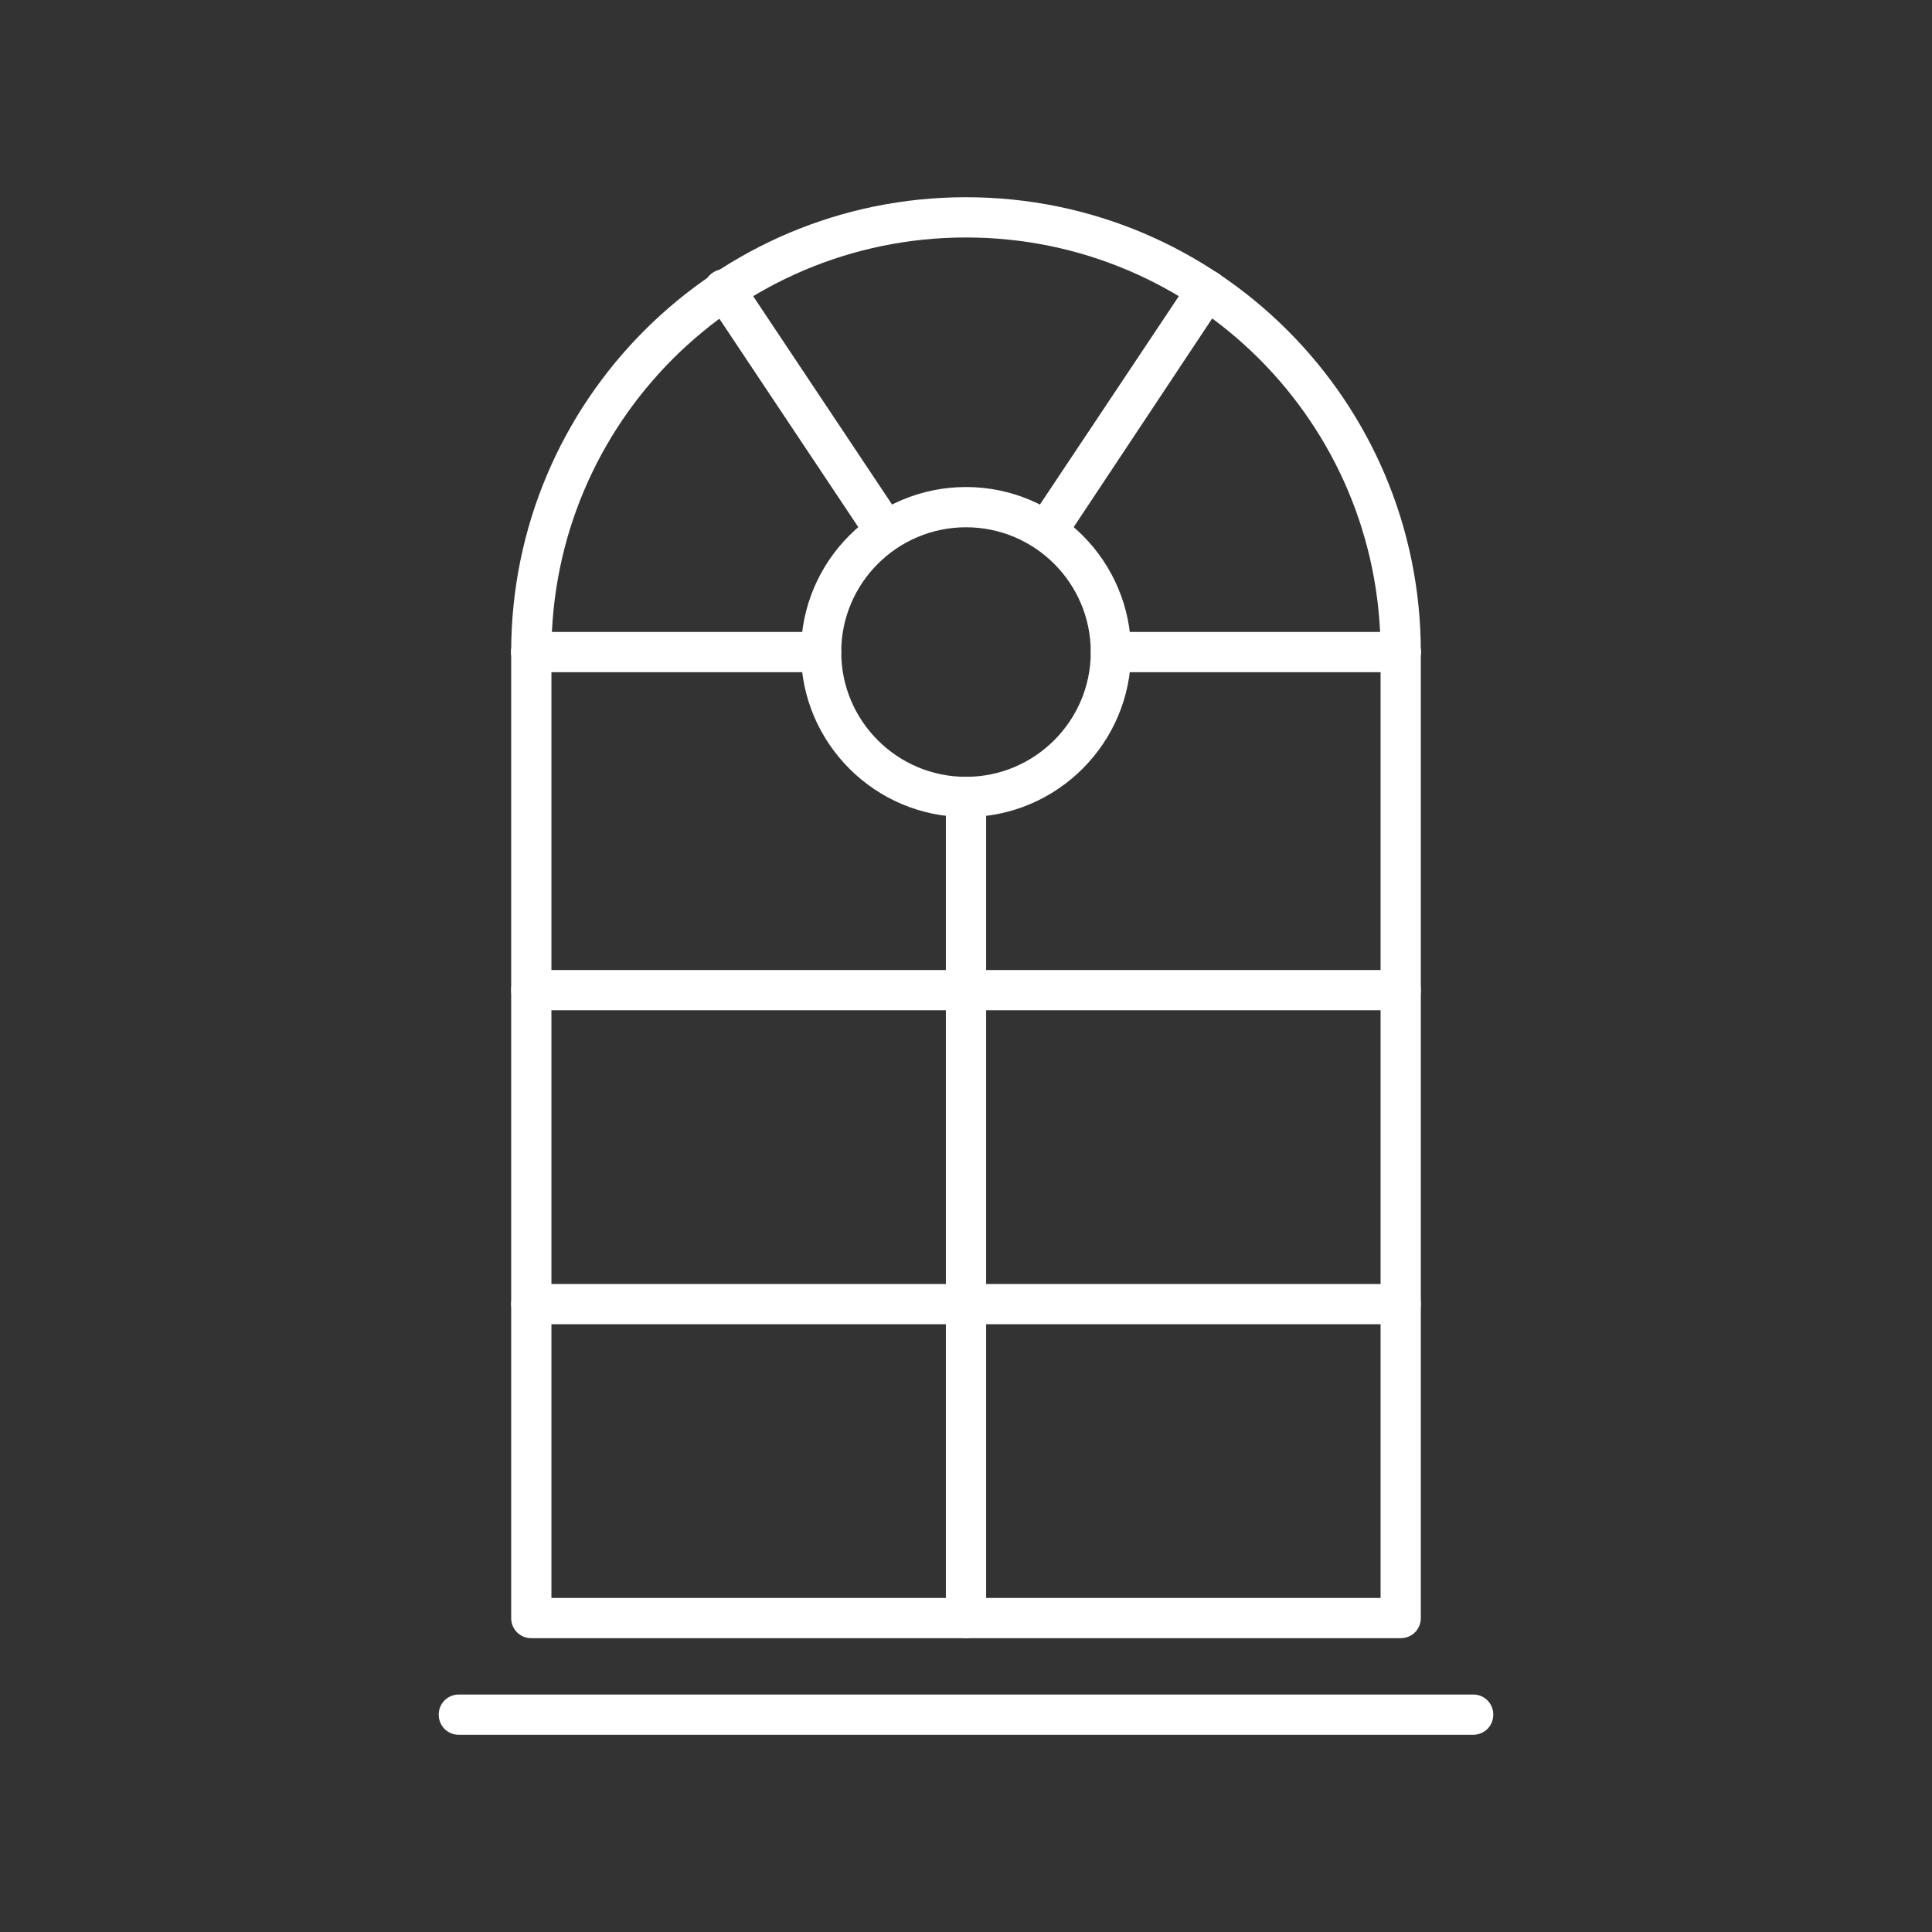<svg xmlns="http://www.w3.org/2000/svg" xmlns:xlink="http://www.w3.org/1999/xlink" id="Layer_1" x="0px" y="0px" viewBox="0 0 480 480" style="enable-background:new 0 0 480 480;" xml:space="preserve"><rect x="0" y="0" width="480" height="480" fill="#333333" stroke="none"/><style type="text/css">	.st0{fill:#FFFFFF;}</style><title>g1390</title><g>	<g id="Layer_1-2">		<g id="g1390">			<path class="st0" d="M366,431H114c-2.8,0-5-2.2-5-5s2.2-5,5-5h252c2.8,0,5,2.2,5,5S368.8,431,366,431z"></path>			<path class="st0" d="M348,407H132c-2.8,0-5-2.2-5-5V162c0-2.8,2.2-5,5-5s5,2.2,5,5v235h206V162c0-2.8,2.2-5,5-5s5,2.2,5,5v240    C353,404.8,350.8,407,348,407z"></path>			<path class="st0" d="M348,167c-2.8,0-5-2.2-5-5c0-56.9-46.1-103-103-103s-103,46.1-103,103c0,2.8-2.2,5-5,5s-5-2.2-5-5    c0-62.4,50.6-113,113-113s113,50.6,113,113C353,164.8,350.8,167,348,167z"></path>			<path class="st0" d="M240,407c-2.8,0-5-2.2-5-5V198c0-2.8,2.2-5,5-5s5,2.2,5,5v204C245,404.8,242.8,407,240,407z"></path>			<path class="st0" d="M240,203c-22.6,0-41-18.4-41-41s18.4-41,41-41s41,18.4,41,41S262.6,203,240,203z M240,131    c-17.1,0-31,13.9-31,31s13.9,31,31,31c17.1,0,31-13.9,31-31S257.1,131,240,131z"></path>			<path class="st0" d="M204,167h-72c-2.8,0-5-2.2-5-5s2.2-5,5-5h72c2.8,0,5,2.2,5,5S206.8,167,204,167z"></path>			<path class="st0" d="M348,167h-72c-2.8,0-5-2.2-5-5s2.2-5,5-5h72c2.8,0,5,2.2,5,5S350.8,167,348,167z"></path>			<path class="st0" d="M348,329H132c-2.8,0-5-2.2-5-5s2.2-5,5-5h216c2.8,0,5,2.2,5,5S350.8,329,348,329z"></path>			<path class="st0" d="M348,251H132c-2.8,0-5-2.2-5-5s2.2-5,5-5h216c2.8,0,5,2.2,5,5S350.8,251,348,251z"></path>			<path class="st0" d="M260.8,135.8c-1,0-2-0.3-2.8-0.8c-2.3-1.5-2.9-4.6-1.4-6.9c0,0,0,0,0-0.1l39.2-58.8c1.6-2.3,4.7-2.8,7-1.2    c2.2,1.5,2.8,4.5,1.3,6.7L265,133.6C264.1,135,262.5,135.8,260.8,135.8z"></path>			<path class="st0" d="M219.6,136.4c-1.7,0-3.2-0.8-4.2-2.2l-39.6-59.4c-1.6-2.3-1.1-5.4,1.2-7c2.3-1.6,5.4-1.1,7,1.2    c0.1,0.1,0.1,0.2,0.2,0.2l39.6,59.4c1.5,2.3,0.9,5.4-1.4,6.9C221.6,136.1,220.6,136.4,219.6,136.4z"></path>		</g>	</g></g></svg>